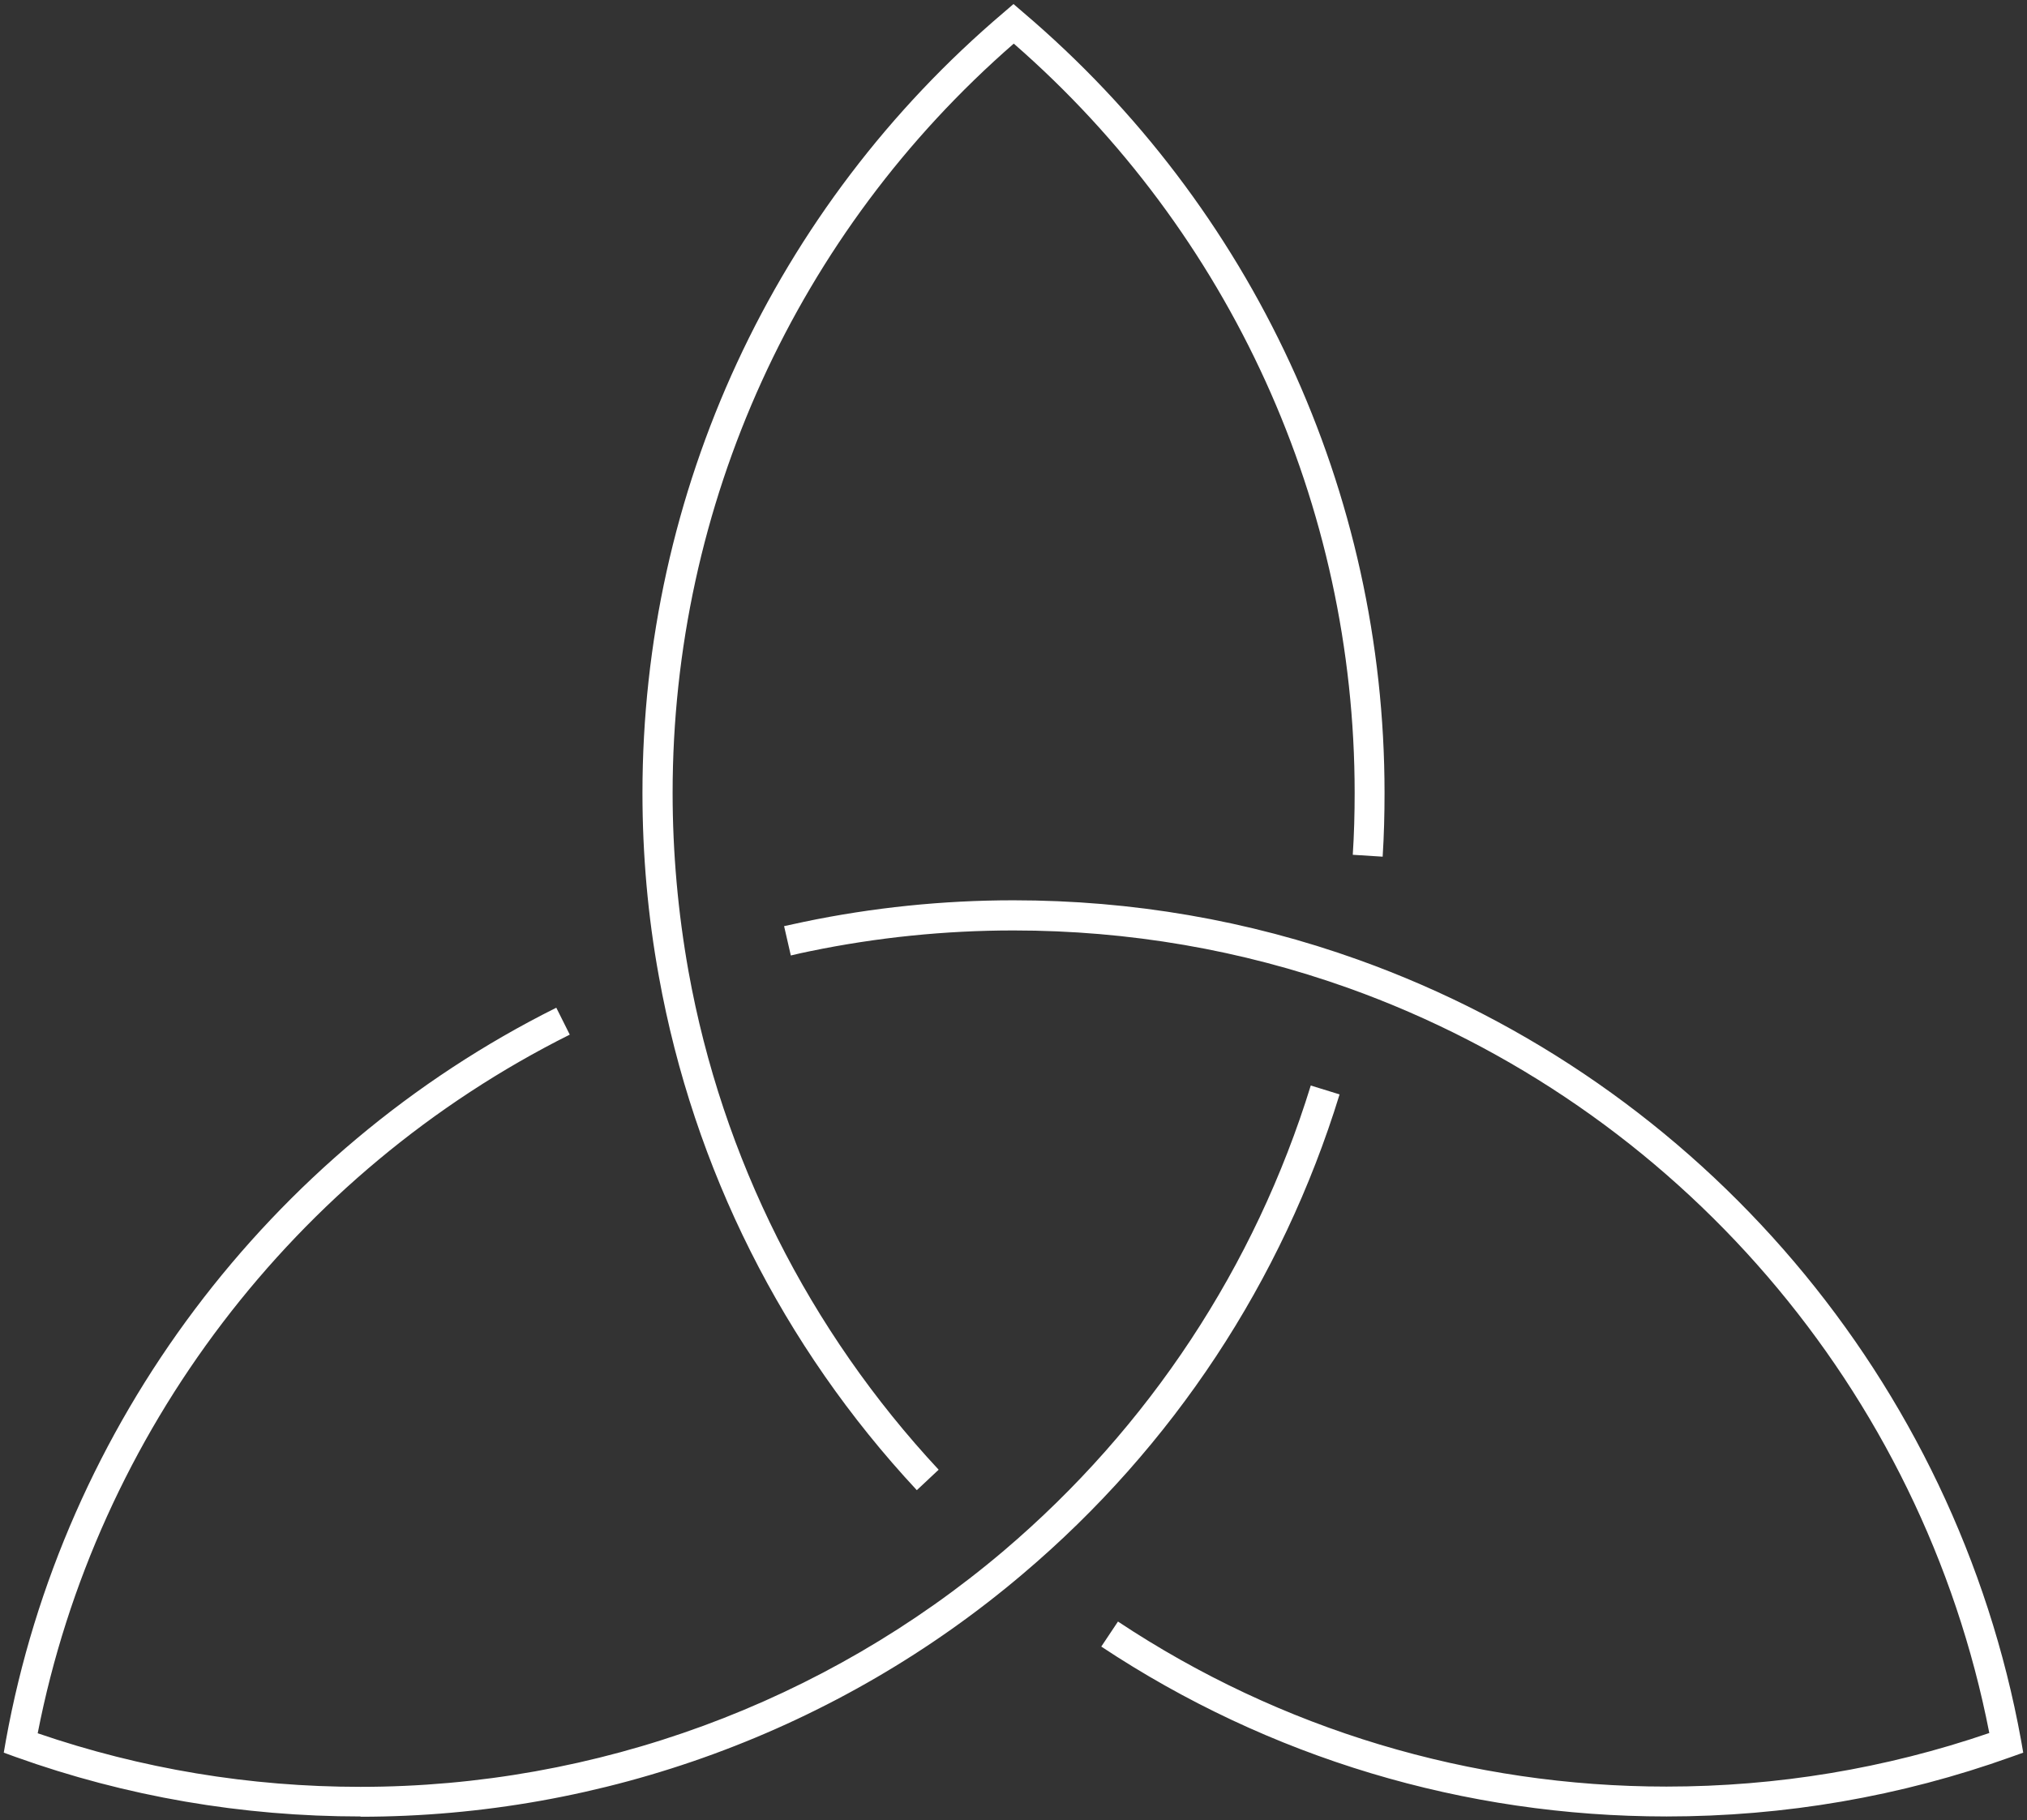 <?xml version="1.0" encoding="UTF-8"?><svg id="Icone_White" xmlns="http://www.w3.org/2000/svg" viewBox="0 0 75.28 67.61"><rect x="0" y="0" width="75.28" height="67.61" fill="#333333" stroke="none"/><defs><style>.cls-1{fill:#fff;stroke-width:0px;}</style></defs><path class="cls-1" d="M34.04,55.34c-4.97-5.34-8.28-11.93-9.57-19.07-.41-2.24-.61-4.53-.61-6.82,0-11.18,4.89-21.75,13.42-28.99l.36-.31.36.31c8.53,7.25,13.42,17.81,13.42,28.99,0,.79-.02,1.58-.07,2.37l-1.11-.07c.05-.76.07-1.54.07-2.3,0-10.69-4.61-20.81-12.66-27.83-8.06,7.02-12.67,17.14-12.67,27.83,0,2.22.2,4.45.59,6.63,1.25,6.93,4.47,13.33,9.29,18.51l-.81.76ZM13.39,67.47c-4.4,0-8.71-.74-12.81-2.21l-.44-.16.08-.46c2.12-11.71,9.76-21.88,20.44-27.21l.5,1c-10.22,5.11-17.58,14.78-19.76,25.95,3.85,1.32,7.87,1.99,11.99,1.99,8.75,0,17.23-3.12,23.89-8.77,5.39-4.58,9.33-10.56,11.4-17.28l1.07.33c-2.13,6.93-6.19,13.09-11.75,17.8-6.86,5.83-15.6,9.03-24.61,9.03M61.89,67.47c-7.51,0-14.76-2.18-20.99-6.31l.62-.93c6.04,4.01,13.09,6.13,20.37,6.13,4.11,0,8.14-.67,11.99-1.99-2.48-12.72-11.56-23.29-23.8-27.67-3.98-1.42-8.16-2.14-12.44-2.14-2.54,0-5.08.26-7.55.77-.24.05-.48.1-.72.16l-.25-1.09c.25-.05.49-.11.74-.16,2.54-.53,5.16-.8,7.78-.8,4.4,0,8.71.74,12.81,2.21,12.76,4.57,22.19,15.68,24.61,28.99l.08.46-.45.16c-4.1,1.47-8.41,2.21-12.81,2.21"/></svg>